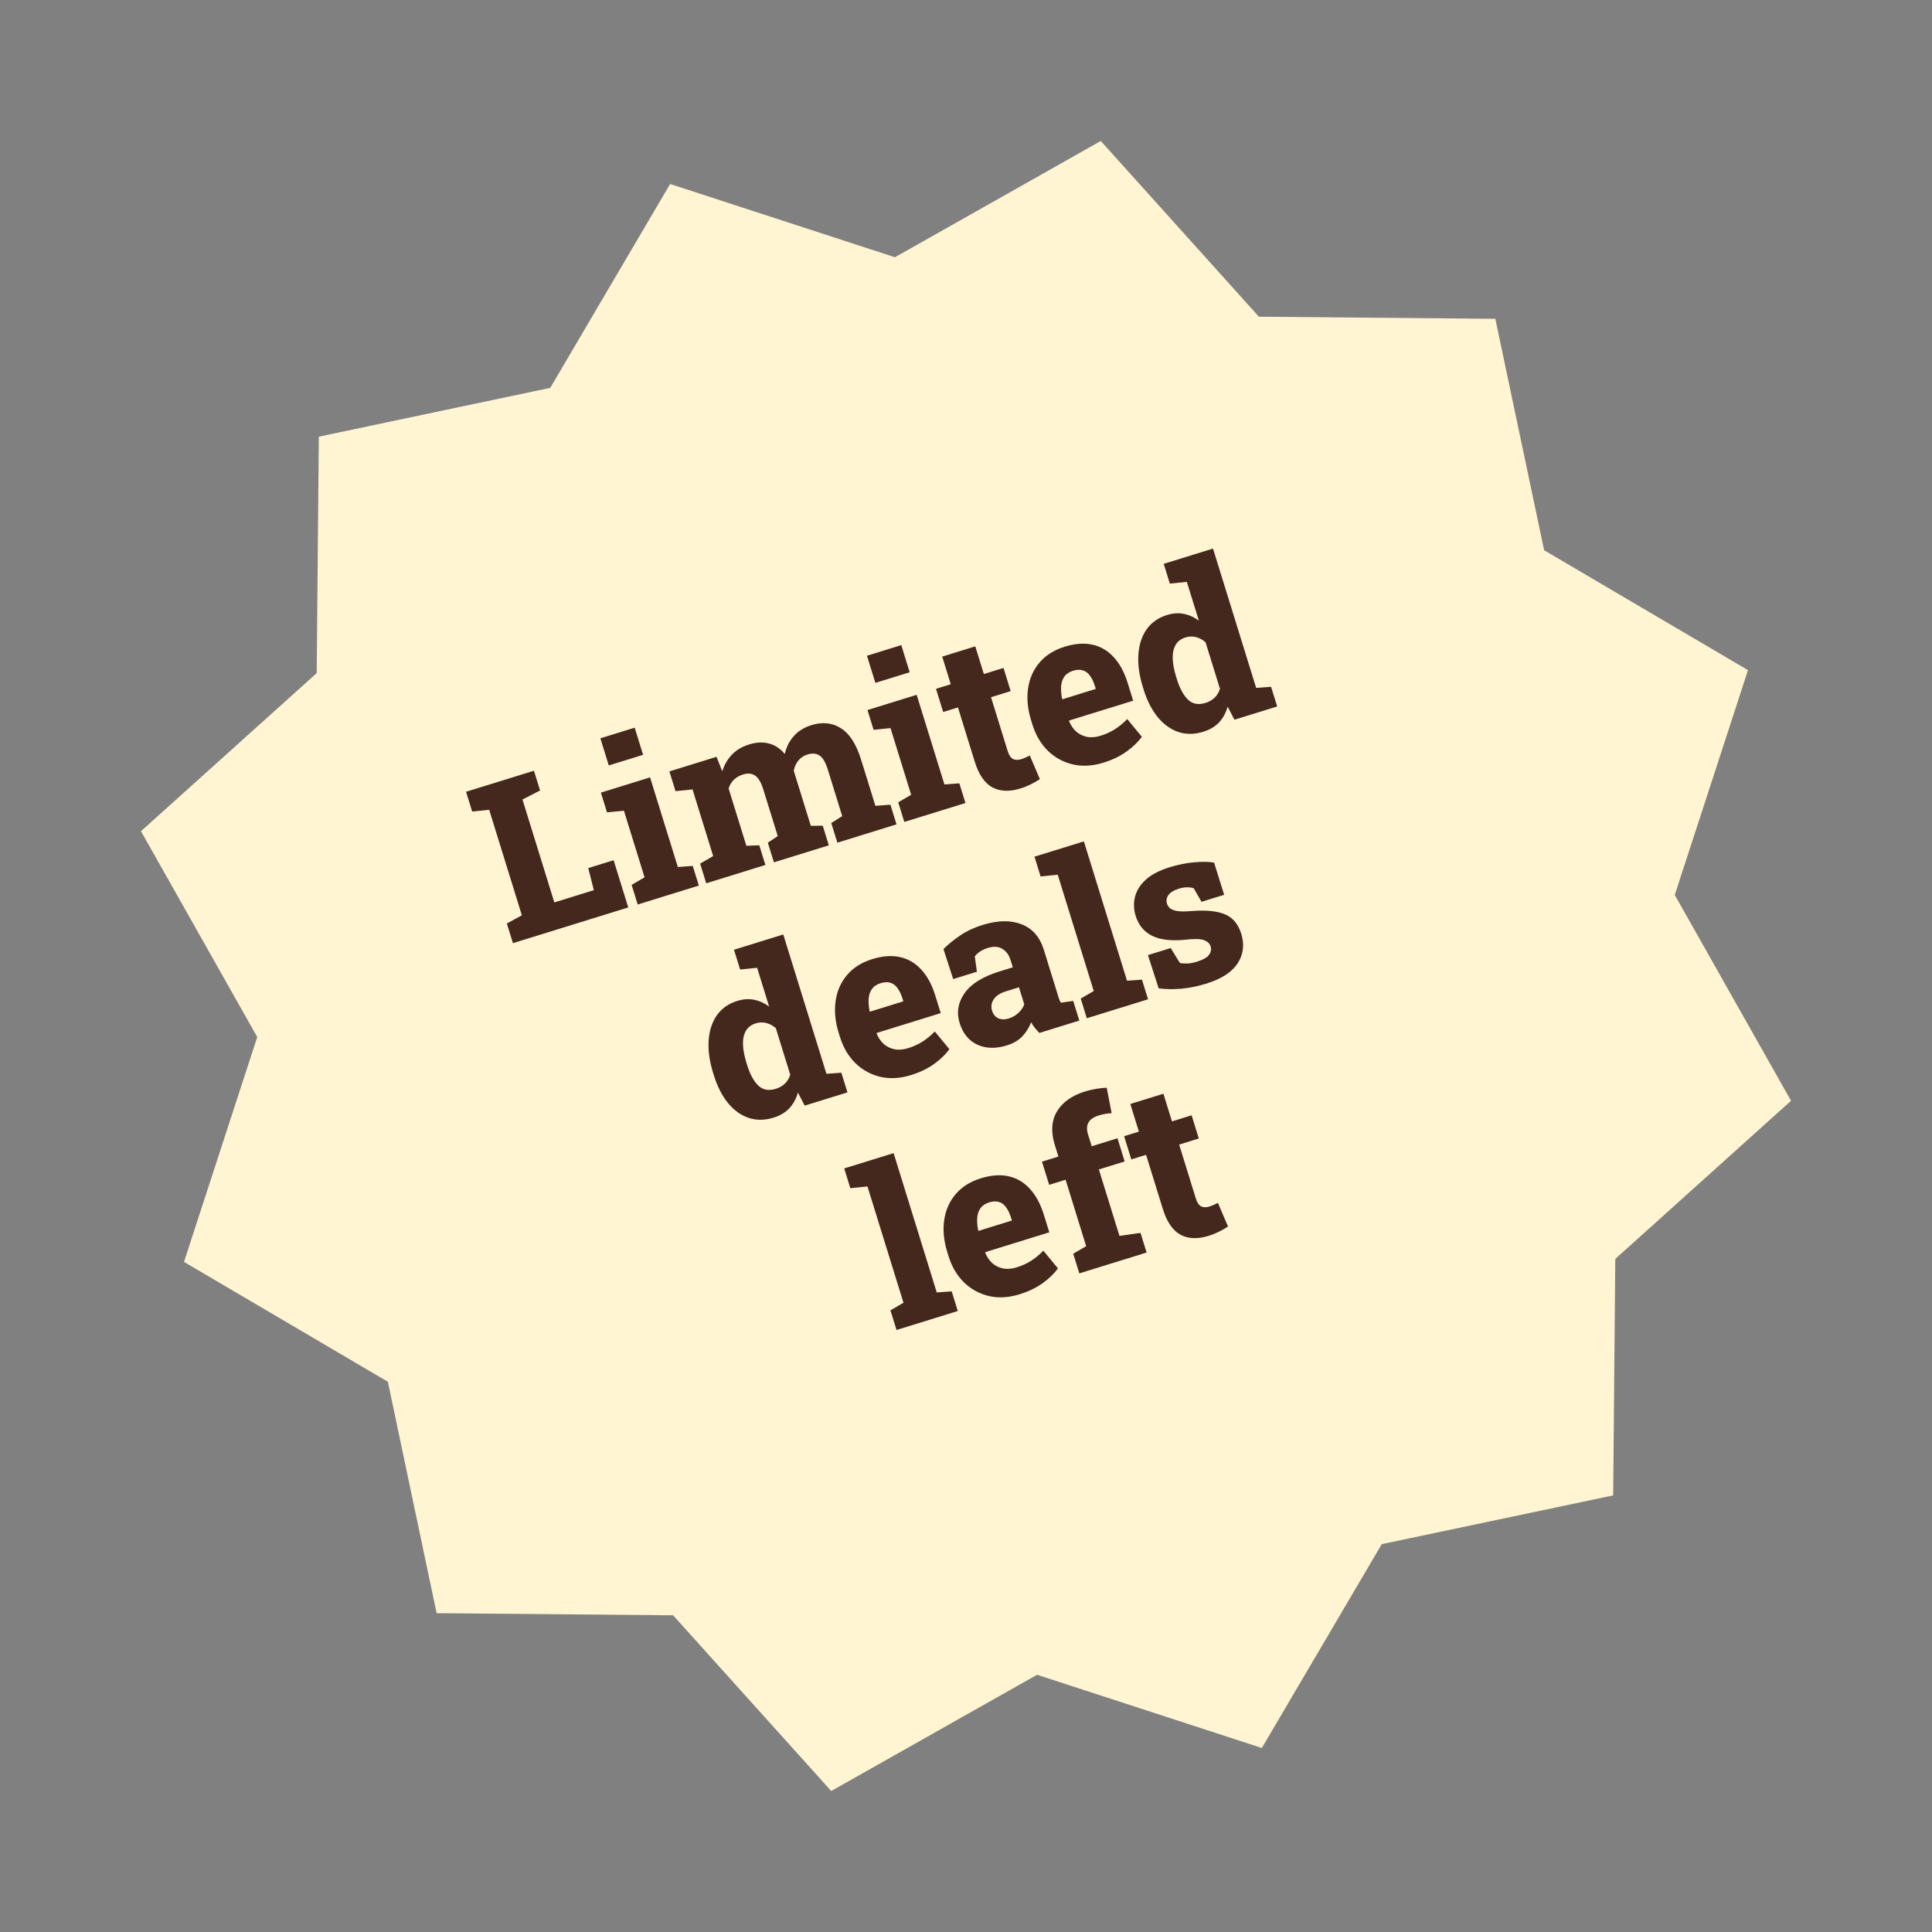<svg xmlns="http://www.w3.org/2000/svg" fill="none" viewBox="0 0 208 208" height="208" width="208">
<rect x="0" y="0" width="208" height="208" fill="#808080" stroke="none"/>
<path fill="#FFF5D2" d="M192.823 118.511L173.903 135.535L173.675 160.994L148.76 166.242L135.851 188.19L111.649 180.305L89.489 192.822L72.465 173.903L47.006 173.675L41.758 148.76L19.809 135.856L27.695 111.649L15.178 89.489L34.097 72.465L34.324 47.012L59.24 41.758L72.144 19.809L96.352 27.695L118.511 15.178L135.535 34.097L160.988 34.324L166.242 59.24L188.19 72.149L180.305 96.352L192.823 118.511Z"></path>
<path fill="#44271D" d="M55.224 101.541L54.568 99.425L56.185 98.544L52.666 87.182L50.834 87.369L50.176 85.242L51.9 84.708L55.482 83.599L57.486 82.978L58.144 85.105L56.248 86.073L59.68 97.155L63.934 95.837L63.333 93.46L66.064 92.614L67.638 97.696L55.224 101.541ZM68.656 97.38L68.001 95.265L69.394 94.453L67.171 87.278L65.351 87.461L64.693 85.334L69.987 83.694L72.976 93.344L74.583 93.226L75.239 95.342L68.656 97.38ZM65.541 82.409L64.636 79.488L68.33 78.344L69.235 81.265L65.541 82.409ZM76.034 95.096L75.378 92.98L76.782 92.165L74.56 84.99L72.728 85.177L72.07 83.05L77.141 81.479L77.76 83.042C77.977 82.345 78.323 81.747 78.799 81.248C79.274 80.749 79.892 80.382 80.653 80.146C81.415 79.91 82.12 79.876 82.768 80.043C83.425 80.208 84 80.586 84.494 81.177C84.66 80.422 84.984 79.778 85.465 79.244C85.944 78.704 86.579 78.311 87.37 78.066C88.556 77.698 89.614 77.812 90.543 78.408C91.469 78.996 92.189 80.118 92.702 81.775L94.245 86.757L95.864 86.636L96.519 88.751L90.149 90.724L89.494 88.608L90.674 87.863L89.128 82.87C88.878 82.064 88.576 81.552 88.223 81.335C87.874 81.107 87.45 81.071 86.95 81.226C86.525 81.358 86.189 81.58 85.942 81.894C85.694 82.2 85.533 82.564 85.459 82.988L87.293 88.91L88.576 88.893L89.231 91.008L83.321 92.839L82.666 90.723L83.734 90.012L82.187 85.019C81.942 84.228 81.642 83.72 81.286 83.495C80.935 83.26 80.506 83.222 79.999 83.379C79.596 83.504 79.263 83.697 79 83.958C78.743 84.209 78.557 84.52 78.443 84.891L80.353 91.059L81.748 91.007L82.403 93.123L76.034 95.096ZM97.358 88.491L96.703 86.376L98.096 85.564L95.873 78.389L94.053 78.572L93.394 76.445L98.689 74.805L101.678 84.455L103.285 84.337L103.941 86.453L97.358 88.491ZM94.243 73.52L93.338 70.599L97.032 69.454L97.937 72.376L94.243 73.52ZM109.883 84.882C108.689 85.252 107.675 85.215 106.842 84.769C106.006 84.316 105.371 83.388 104.937 81.985L103.134 76.165L101.545 76.657L100.771 74.16L102.361 73.668L101.439 70.691L104.999 69.588L105.921 72.566L108.037 71.91L108.81 74.407L106.694 75.062L108.493 80.872C108.627 81.305 108.817 81.585 109.061 81.714C109.31 81.833 109.599 81.842 109.928 81.74C110.092 81.689 110.256 81.626 110.421 81.551C110.586 81.475 110.735 81.404 110.87 81.338L111.954 83.885C111.648 84.086 111.318 84.274 110.963 84.45C110.616 84.623 110.256 84.767 109.883 84.882ZM118.801 82.108C117.629 82.471 116.528 82.534 115.498 82.297C114.465 82.052 113.569 81.561 112.809 80.823C112.054 80.076 111.501 79.135 111.149 78L111.014 77.564C110.64 76.355 110.528 75.216 110.68 74.147C110.829 73.07 111.235 72.138 111.9 71.352C112.562 70.558 113.471 69.982 114.628 69.624C115.725 69.284 116.716 69.21 117.601 69.402C118.487 69.594 119.251 70.04 119.893 70.741C120.541 71.432 121.046 72.363 121.409 73.535L121.998 75.438L115.091 77.577L115.101 77.648C115.289 78.097 115.543 78.468 115.863 78.761C116.188 79.045 116.569 79.233 117.007 79.327C117.452 79.418 117.948 79.379 118.492 79.21C119.052 79.037 119.561 78.806 120.019 78.517C120.485 78.225 120.932 77.858 121.359 77.415L122.931 79.32C122.531 79.878 121.983 80.407 121.288 80.909C120.6 81.408 119.771 81.808 118.801 82.108ZM114.392 75.279L117.974 74.169L117.884 73.878C117.74 73.416 117.563 73.041 117.352 72.755C117.146 72.459 116.889 72.264 116.582 72.171C116.283 72.076 115.928 72.092 115.517 72.219C115.099 72.348 114.788 72.559 114.585 72.851C114.381 73.144 114.264 73.494 114.236 73.904C114.215 74.311 114.25 74.754 114.341 75.233L114.392 75.279ZM129.547 78.78C128.592 79.076 127.695 79.084 126.856 78.804C126.014 78.516 125.271 77.978 124.626 77.188C123.988 76.396 123.484 75.403 123.114 74.209L123.041 73.974C122.648 72.705 122.488 71.54 122.56 70.479C122.63 69.411 122.922 68.507 123.437 67.766C123.96 67.024 124.691 66.507 125.632 66.216C126.288 66.012 126.897 65.971 127.458 66.092C128.024 66.203 128.561 66.445 129.07 66.82L127.776 62.644L125.945 62.831L125.286 60.704L127.01 60.17L130.592 59.061L135.238 74.061L136.846 73.943L137.501 76.059L132.9 77.484L132.17 76.078C131.973 76.761 131.662 77.328 131.237 77.778C130.812 78.229 130.249 78.563 129.547 78.78ZM129.788 75.675C130.176 75.555 130.503 75.368 130.767 75.114C131.038 74.851 131.228 74.53 131.34 74.152L129.791 69.148C129.475 68.869 129.136 68.684 128.772 68.592C128.406 68.493 128.025 68.505 127.63 68.627C127.13 68.782 126.77 69.061 126.552 69.464C126.331 69.86 126.233 70.348 126.257 70.929C126.279 71.503 126.402 72.148 126.623 72.865L126.696 73.1C127.008 74.107 127.41 74.85 127.901 75.327C128.39 75.797 129.019 75.913 129.788 75.675ZM83.283 120.327C82.328 120.622 81.431 120.63 80.592 120.35C79.75 120.063 79.007 119.524 78.362 118.735C77.724 117.943 77.22 116.95 76.85 115.756L76.777 115.521C76.384 114.252 76.224 113.087 76.296 112.026C76.366 110.957 76.658 110.053 77.173 109.313C77.696 108.57 78.427 108.054 79.368 107.762C80.024 107.559 80.633 107.518 81.194 107.638C81.76 107.749 82.297 107.992 82.805 108.366L81.512 104.191L79.681 104.378L79.022 102.251L80.746 101.717L84.328 100.607L88.974 115.608L90.581 115.49L91.237 117.606L86.636 119.031L85.906 117.625C85.709 118.308 85.397 118.874 84.973 119.325C84.548 119.775 83.985 120.109 83.283 120.327ZM83.524 117.222C83.912 117.102 84.239 116.915 84.503 116.661C84.773 116.397 84.964 116.076 85.076 115.698L83.527 110.694C83.211 110.416 82.872 110.231 82.508 110.139C82.142 110.04 81.761 110.051 81.366 110.174C80.866 110.329 80.506 110.608 80.288 111.011C80.067 111.406 79.968 111.895 79.993 112.476C80.015 113.05 80.138 113.695 80.359 114.411L80.432 114.646C80.744 115.654 81.146 116.396 81.637 116.874C82.126 117.344 82.755 117.46 83.524 117.222ZM98.082 115.743C96.91 116.106 95.809 116.169 94.779 115.932C93.746 115.688 92.85 115.196 92.09 114.458C91.335 113.711 90.782 112.77 90.43 111.636L90.295 111.199C89.921 109.99 89.809 108.851 89.961 107.782C90.11 106.705 90.516 105.773 91.181 104.987C91.843 104.193 92.752 103.617 93.909 103.259C95.006 102.919 95.997 102.845 96.882 103.037C97.768 103.229 98.532 103.675 99.174 104.376C99.822 105.067 100.327 105.998 100.69 107.17L101.279 109.073L94.372 111.212L94.382 111.283C94.57 111.732 94.824 112.103 95.144 112.396C95.469 112.68 95.85 112.869 96.288 112.962C96.734 113.053 97.228 113.014 97.773 112.845C98.333 112.672 98.842 112.441 99.3 112.152C99.766 111.86 100.213 111.493 100.64 111.05L102.212 112.955C101.812 113.513 101.264 114.042 100.569 114.544C99.881 115.043 99.052 115.443 98.082 115.743ZM93.673 108.914L97.255 107.804L97.165 107.513C97.021 107.051 96.844 106.676 96.633 106.39C96.427 106.094 96.17 105.9 95.863 105.806C95.564 105.711 95.209 105.727 94.798 105.854C94.38 105.983 94.07 106.194 93.866 106.486C93.662 106.779 93.545 107.129 93.517 107.539C93.496 107.946 93.531 108.389 93.622 108.868L93.673 108.914ZM108.392 112.55C107.198 112.92 106.138 112.892 105.213 112.467C104.293 112.033 103.661 111.259 103.317 110.147C102.966 109.013 103.138 107.945 103.834 106.945C104.528 105.936 105.781 105.152 107.595 104.59L109.039 104.143L108.789 103.337C108.623 102.799 108.329 102.404 107.907 102.15C107.492 101.894 106.967 101.864 106.333 102.061C106.027 102.156 105.759 102.28 105.528 102.433C105.305 102.584 105.111 102.762 104.946 102.969L105.174 104.616L102.622 105.406L101.571 102.174C102.124 101.635 102.739 101.138 103.416 100.683C104.093 100.228 104.887 99.859 105.797 99.577C107.416 99.076 108.812 99.052 109.983 99.507C111.155 99.962 111.954 100.88 112.382 102.261L113.852 107.007C113.905 107.179 113.957 107.347 114.008 107.511C114.064 107.665 114.13 107.813 114.206 107.953L115.544 107.759L116.2 109.875L111.901 111.206C111.758 111.062 111.603 110.889 111.434 110.688C111.265 110.487 111.127 110.276 111.018 110.056C110.783 110.644 110.462 111.153 110.055 111.581C109.648 112.01 109.093 112.333 108.392 112.55ZM108.621 109.645C108.994 109.53 109.33 109.336 109.63 109.063C109.93 108.79 110.145 108.478 110.273 108.128L109.705 106.292L108.283 106.732C107.656 106.926 107.219 107.217 106.971 107.605C106.73 107.99 106.674 108.392 106.804 108.81C106.929 109.213 107.153 109.487 107.476 109.632C107.806 109.775 108.188 109.78 108.621 109.645ZM117.006 109.625L116.35 107.509L117.754 106.694L113.875 94.168L112.032 94.358L111.373 92.231L116.691 90.585L121.336 105.585L122.944 105.467L123.599 107.583L117.006 109.625ZM129.873 105.897C128.948 106.184 128.056 106.366 127.197 106.444C126.345 106.52 125.527 106.507 124.744 106.406L123.586 102.827L126.038 102.068L127.026 103.675C127.27 103.723 127.541 103.741 127.84 103.73C128.14 103.719 128.472 103.657 128.838 103.544C129.524 103.331 129.97 103.079 130.174 102.786C130.378 102.494 130.432 102.195 130.337 101.889C130.245 101.591 130.012 101.368 129.64 101.222C129.267 101.076 128.596 101.059 127.625 101.171C126.109 101.322 124.912 101.181 124.035 100.75C123.162 100.309 122.572 99.592 122.264 98.599C122.056 97.927 122.03 97.261 122.185 96.6C122.338 95.931 122.711 95.316 123.307 94.755C123.907 94.185 124.774 93.724 125.909 93.373C126.819 93.091 127.696 92.913 128.541 92.84C129.383 92.759 130.105 92.768 130.708 92.868L131.794 96.335L129.354 97.09L128.522 95.631C128.294 95.554 128.046 95.52 127.779 95.529C127.509 95.531 127.222 95.579 126.916 95.674C126.378 95.841 126.004 96.071 125.793 96.365C125.589 96.658 125.536 96.964 125.636 97.285C125.694 97.472 125.802 97.638 125.962 97.785C126.128 97.922 126.387 98.021 126.742 98.083C127.094 98.138 127.589 98.14 128.228 98.089C129.775 97.962 130.979 98.072 131.839 98.419C132.706 98.763 133.305 99.469 133.636 100.537C133.994 101.693 133.864 102.752 133.245 103.712C132.624 104.665 131.5 105.393 129.873 105.897ZM96.522 143.187L95.867 141.072L97.27 140.256L93.391 127.73L91.548 127.921L90.889 125.794L96.207 124.147L100.852 139.147L102.46 139.03L103.115 141.145L96.522 143.187ZM109.77 139.342C108.598 139.705 107.497 139.768 106.467 139.531C105.435 139.286 104.538 138.795 103.778 138.057C103.023 137.309 102.47 136.368 102.119 135.234L101.983 134.797C101.609 133.588 101.497 132.449 101.649 131.38C101.798 130.304 102.205 129.372 102.869 128.586C103.531 127.792 104.44 127.216 105.597 126.857C106.694 126.518 107.685 126.444 108.571 126.636C109.456 126.828 110.22 127.274 110.862 127.975C111.51 128.666 112.015 129.597 112.378 130.769L112.967 132.672L106.06 134.811L106.07 134.881C106.258 135.33 106.512 135.701 106.832 135.995C107.157 136.278 107.539 136.467 107.976 136.56C108.422 136.652 108.917 136.613 109.462 136.444C110.021 136.271 110.53 136.039 110.989 135.75C111.455 135.459 111.901 135.091 112.328 134.648L113.9 136.554C113.5 137.111 112.952 137.641 112.257 138.142C111.569 138.641 110.74 139.041 109.77 139.342ZM105.361 132.512L108.943 131.403L108.853 131.112C108.71 130.649 108.532 130.275 108.321 129.989C108.115 129.693 107.858 129.498 107.551 129.405C107.252 129.31 106.897 129.325 106.487 129.453C106.069 129.582 105.758 129.793 105.554 130.085C105.35 130.377 105.234 130.728 105.205 131.138C105.184 131.545 105.219 131.988 105.31 132.467L105.361 132.512ZM116.201 137.092L115.546 134.977L116.938 134.165L114.723 127.012L112.954 127.56L112.181 125.064L113.95 124.516L113.551 123.228C113.124 121.848 113.202 120.662 113.787 119.671C114.369 118.673 115.392 117.948 116.854 117.495C117.22 117.381 117.621 117.29 118.058 117.22C118.494 117.15 118.858 117.111 119.15 117.103L119.68 119.846C119.47 119.854 119.245 119.878 119.004 119.92C118.764 119.962 118.52 120.021 118.274 120.097C117.729 120.266 117.363 120.523 117.175 120.867C116.995 121.209 116.981 121.626 117.133 122.119L117.532 123.406L120.308 122.547L121.081 125.043L118.305 125.903L120.521 133.056L122.789 132.734L123.444 134.849L116.201 137.092ZM130.136 133.047C128.942 133.417 127.928 133.379 127.095 132.933C126.26 132.481 125.625 131.553 125.19 130.15L123.387 124.329L121.798 124.821L121.025 122.325L122.614 121.832L121.692 118.855L125.252 117.752L126.174 120.73L128.29 120.075L129.063 122.571L126.947 123.226L128.746 129.036C128.881 129.469 129.07 129.75 129.314 129.878C129.564 129.997 129.853 130.006 130.181 129.904C130.345 129.854 130.51 129.79 130.674 129.715C130.839 129.639 130.989 129.568 131.124 129.502L132.207 132.049C131.901 132.251 131.571 132.439 131.216 132.614C130.869 132.787 130.509 132.931 130.136 133.047Z"></path>
</svg>
